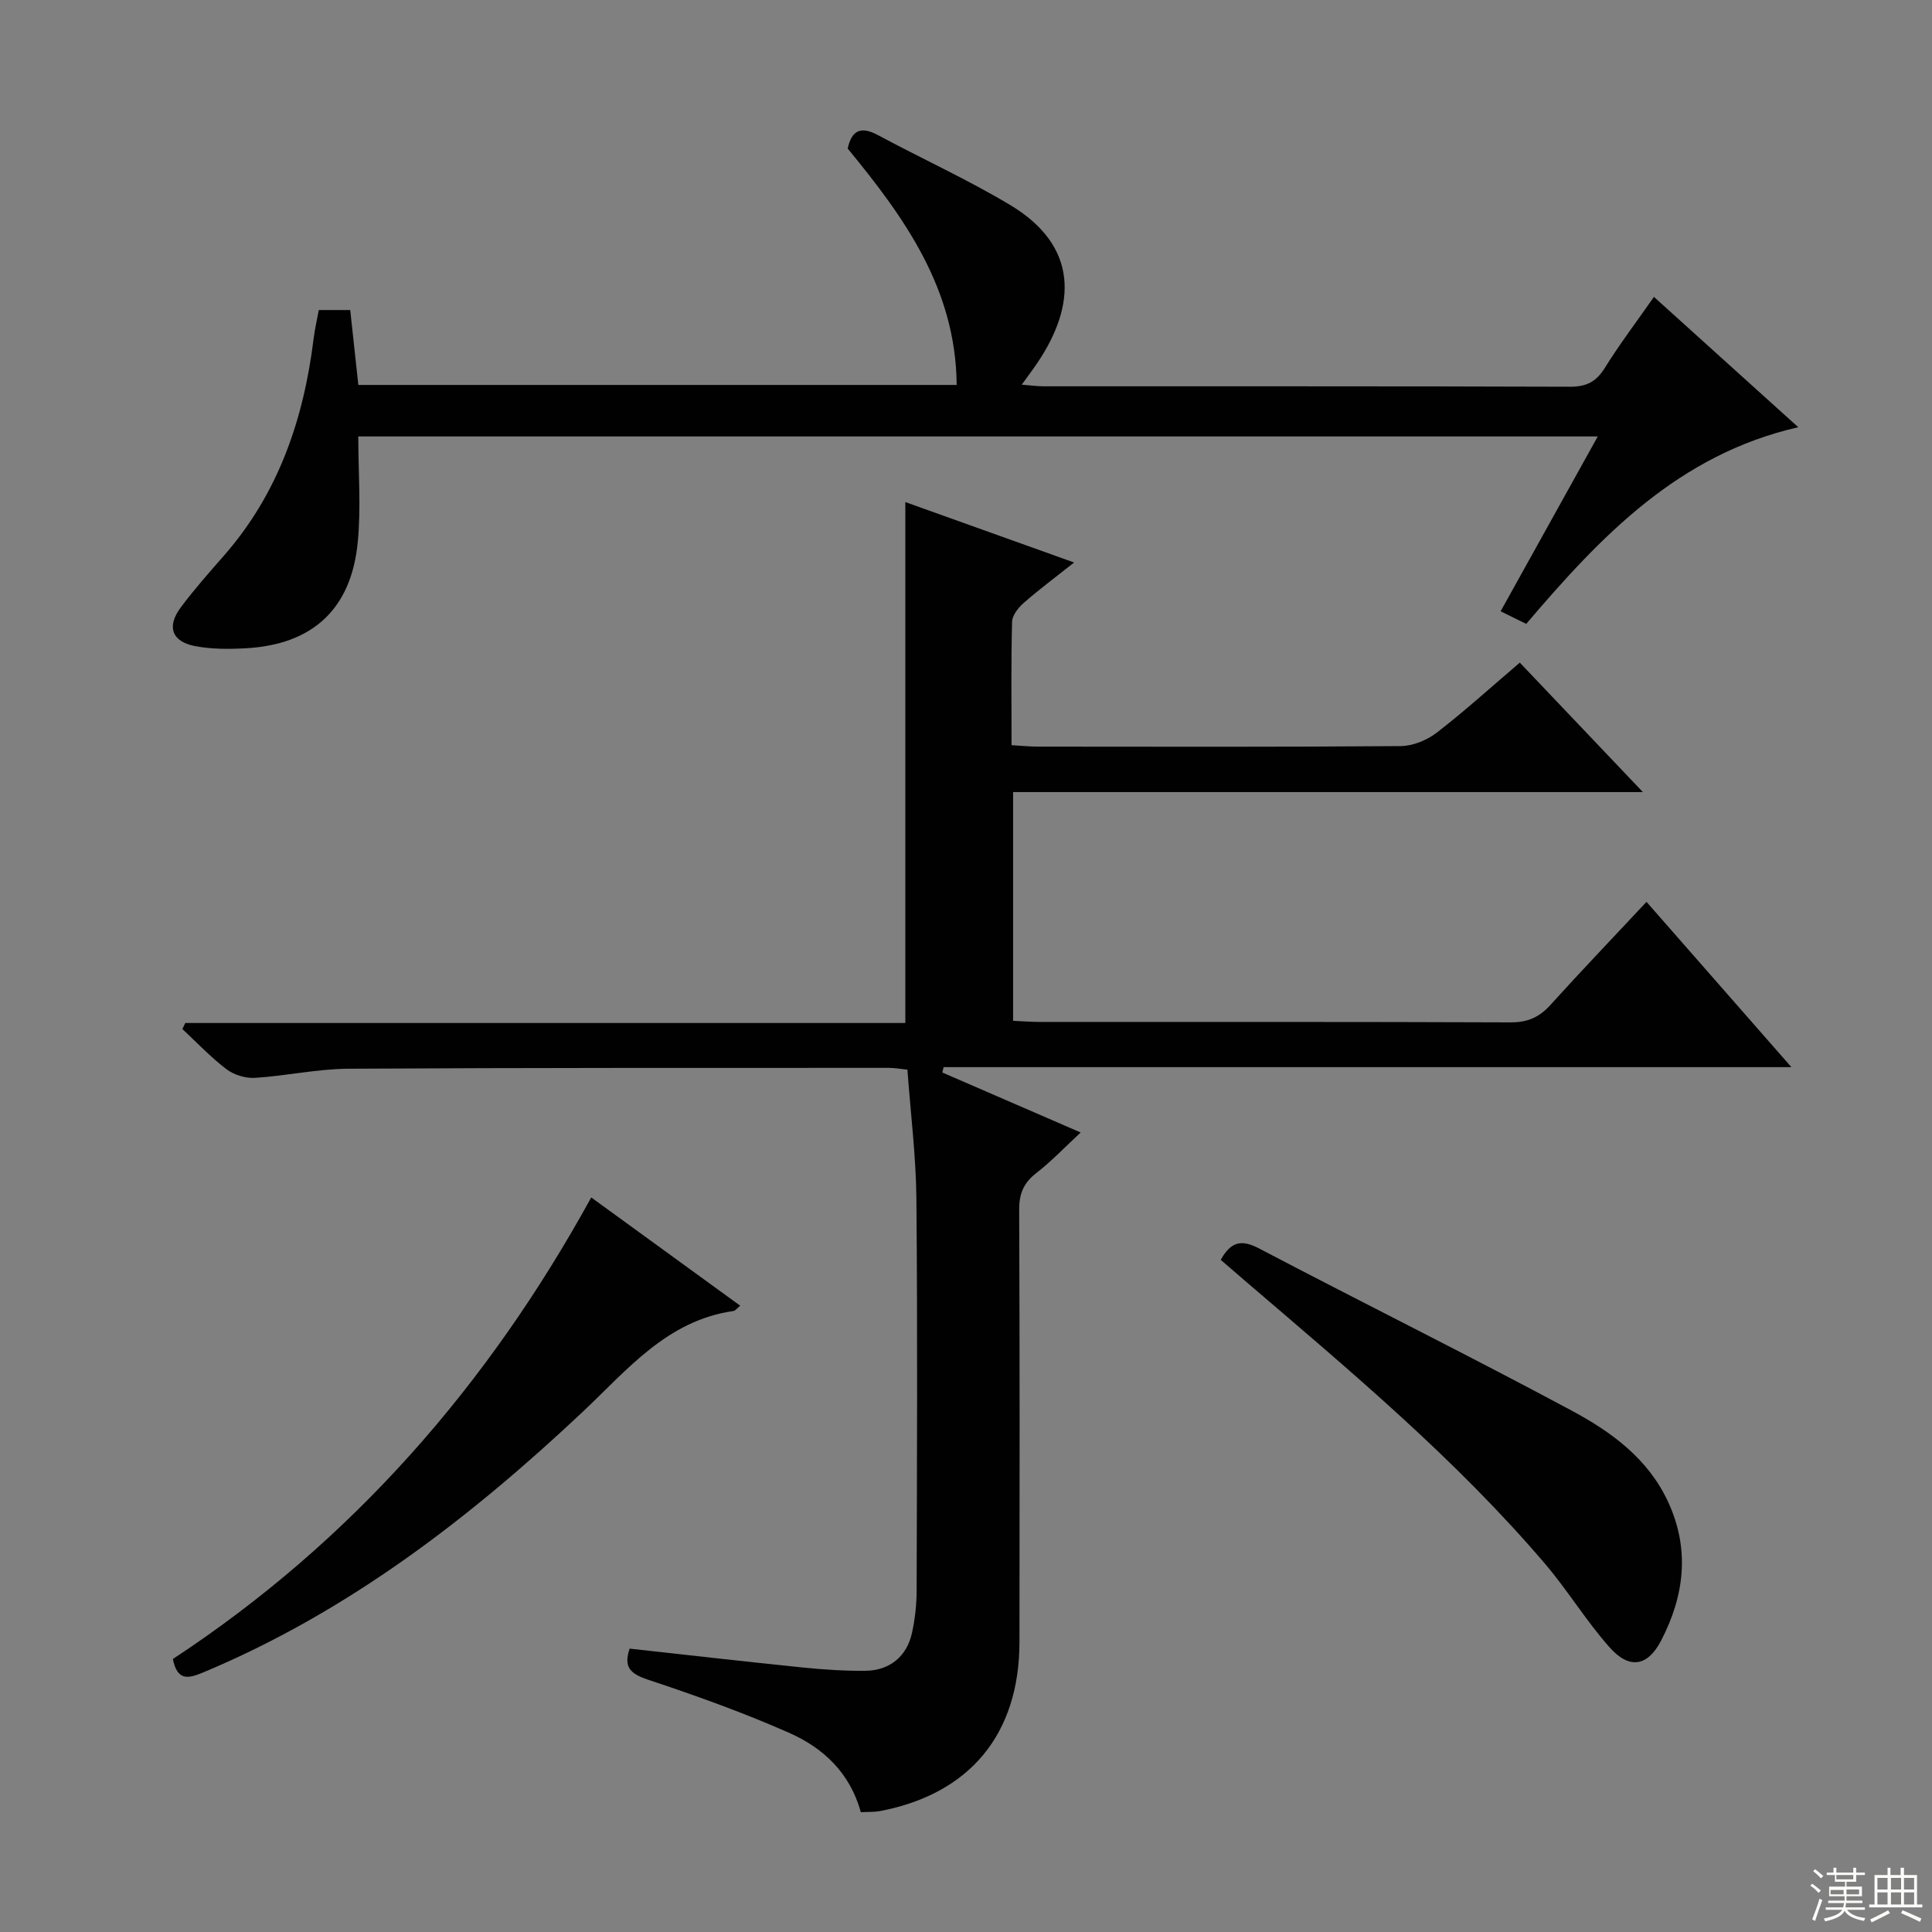 <svg enable-background="new 0 0 400 400" viewBox="0 0 400 400" xmlns="http://www.w3.org/2000/svg"><rect x="0" y="0" width="400" height="400" fill="#808080" stroke="none"/><g fill="#010102"><path d="m178.23 375.2c-2.26-8.18-7.81-13.32-14.79-16.41-9.54-4.22-19.41-7.75-29.31-11.04-3.6-1.2-5.09-2.56-3.77-6.42 11.92 1.31 23.89 2.69 35.87 3.91 4.29.44 8.63.72 12.94.68 5.01-.05 8.58-2.97 9.64-7.82.64-2.9.97-5.92.97-8.89.07-27 .2-54-.05-81-.08-8.79-1.19-17.57-1.86-26.74-1.29-.13-2.54-.38-3.79-.38-37.33.01-74.66-.04-111.99.18-6.44.04-12.87 1.49-19.32 1.89-1.94.12-4.33-.62-5.88-1.79-3.27-2.48-6.11-5.51-9.13-8.32.2-.42.4-.83.6-1.25h149.08c0-36.21 0-71.76 0-107.85 11.4 4.08 22.87 8.19 34.94 12.51-3.75 2.98-7.2 5.54-10.42 8.36-1.13.98-2.39 2.58-2.42 3.92-.22 8.31-.11 16.63-.11 25.54 2.05.12 3.8.3 5.56.3 25 .02 50 .09 75-.11 2.53-.02 5.46-1.22 7.5-2.8 5.79-4.47 11.22-9.41 17.17-14.48 8.22 8.65 16.4 17.25 25.48 26.8-44.12 0-87.09 0-130.39 0v47.36c1.99.09 3.76.23 5.54.23 32.5.01 65-.04 97.5.09 3.5.01 5.92-1.07 8.21-3.61 6.36-7.03 12.92-13.88 19.89-21.34 9.9 11.29 19.59 22.34 30 34.22-59.21 0-117.37 0-175.53 0-.09.37-.18.74-.26 1.11 9.32 4.04 18.65 8.09 28.64 12.42-3.24 3-6.03 5.95-9.21 8.42-2.63 2.04-3.54 4.29-3.52 7.61.12 29.83.1 59.66.06 89.5-.03 19.05-10.28 31.42-28.9 34.97-1.14.21-2.32.14-3.94.23z"/><path d="m315.99 129.17c-1.7-.84-3.3-1.62-5.3-2.61 6.68-12.02 13.25-23.84 20.11-36.2-85.89 0-171.06 0-256.62 0 0 7.49.59 14.8-.12 21.98-1.37 13.84-9.41 21.14-23.23 21.88-3.47.19-7.05.2-10.44-.45-4.84-.93-5.93-4.04-2.96-8.02 2.78-3.72 5.88-7.23 8.95-10.73 11.27-12.87 16.49-28.22 18.55-44.89.24-1.95.69-3.87 1.07-5.94h6.51c.56 5.13 1.1 10.19 1.68 15.51h123.88c-.17-19.86-10.75-34.58-22.56-48.94.8-3.72 2.64-4.73 6.25-2.79 9.07 4.87 18.47 9.15 27.3 14.42 14.37 8.58 13.74 20.85 5.73 32.72-.92 1.37-1.92 2.68-3.25 4.53 1.78.14 3.15.34 4.52.34 36.32.02 72.65-.04 108.97.09 3.41.01 5.44-1.02 7.23-3.9 3.06-4.92 6.58-9.56 10.17-14.7 9.97 9 19.68 17.77 29.88 26.98-24.83 5.67-40.88 22.58-56.32 40.72z"/><path d="m252.74 260.84c2.16-3.9 4.4-4.22 7.98-2.34 21.49 11.28 43.24 22.05 64.62 33.52 8.18 4.39 15.84 9.9 20.01 18.9 4.58 9.87 3.38 19.47-1.43 28.74-2.8 5.39-6.59 6-10.66 1.42-4.84-5.44-8.66-11.78-13.39-17.33-18.45-21.64-40.19-39.81-61.69-58.22-1.78-1.52-3.53-3.04-5.44-4.69z"/><path d="m35.79 343.48c37.14-24.41 65.27-56.73 86.62-95.56 10.33 7.51 20.5 14.9 30.84 22.41-.68.55-1.01 1.05-1.4 1.1-13.76 1.97-21.94 12.15-31.21 20.88-23.39 22.01-48.61 41.41-78.55 53.94-3.13 1.31-5.38 1.81-6.3-2.77z"/></g><path d="m374.8 390.4.4-.4c.7.5 1.3 1 1.8 1.4l-.5.5c-.5-.6-1.1-1.1-1.7-1.5zm1 7.3-.6-.3c.5-1.4 1.1-2.8 1.5-4.3.2.1.4.2.6.3-.5 1.3-1 2.8-1.5 4.3zm-.4-10.3.4-.4c.4.3 1 .8 1.7 1.4l-.5.5c-.4-.5-1-1-1.6-1.5zm2.5.3h1.7v-1h.6v1h3.5v-1h.6v1h1.8v.5h-1.8v1.4h-2v1h3.2v2h-3.2v.9h3.3v.5h-3.4c0 .3-.1.6-.1.9h4v.5h-3.7c.7.9 1.9 1.5 3.8 1.7-.1.2-.2.4-.3.6-2.1-.4-3.5-1.1-4-2.1-.4 1-1.8 1.7-4 2.2-.1-.2-.2-.4-.3-.6 2.1-.4 3.4-1 3.8-1.8h-3.4v-.5h3.6c.1-.3.1-.6.2-.9h-3.3v-.5h3.4c0-.3 0-.6 0-.9h-3.2v-2h3.3v-1h-2.1v-1.4h-1.7v-.5zm1.1 3.5v1h2.7c0-.3 0-.4 0-.4 0-.1 0-.2 0-.2 0-.1 0-.2 0-.3h-2.7zm1.2-3v.9h3.5v-.9zm4.7 3h-2.6v.6.4h2.6z" fill="#fbfcfa"/><path d="m393.6 386.7h.6v1.5h2.7v6.1h1.1v.6h-11v-.6h1.1v-6.1h2.7v-1.5h.6v1.5h2.1v-1.5zm-2.7 8.8.4.6c-1.2.6-2.5 1.3-3.8 1.9-.1-.2-.2-.4-.3-.6 1.2-.6 2.5-1.2 3.7-1.9zm-2.2-6.7v2.4h2.1v-2.4zm0 3v2.5h2.1v-2.5zm2.8-3v2.4h2.1v-2.4zm0 3v2.5h2.1v-2.5zm6 6.1c-1.4-.7-2.7-1.3-3.9-1.8l.3-.6c1.5.6 2.7 1.2 3.9 1.7zm-1.2-9.1h-2.1v2.4h2.1zm-2.1 3v2.5h2.1v-2.5z" fill="#fbfcfa"/></svg>